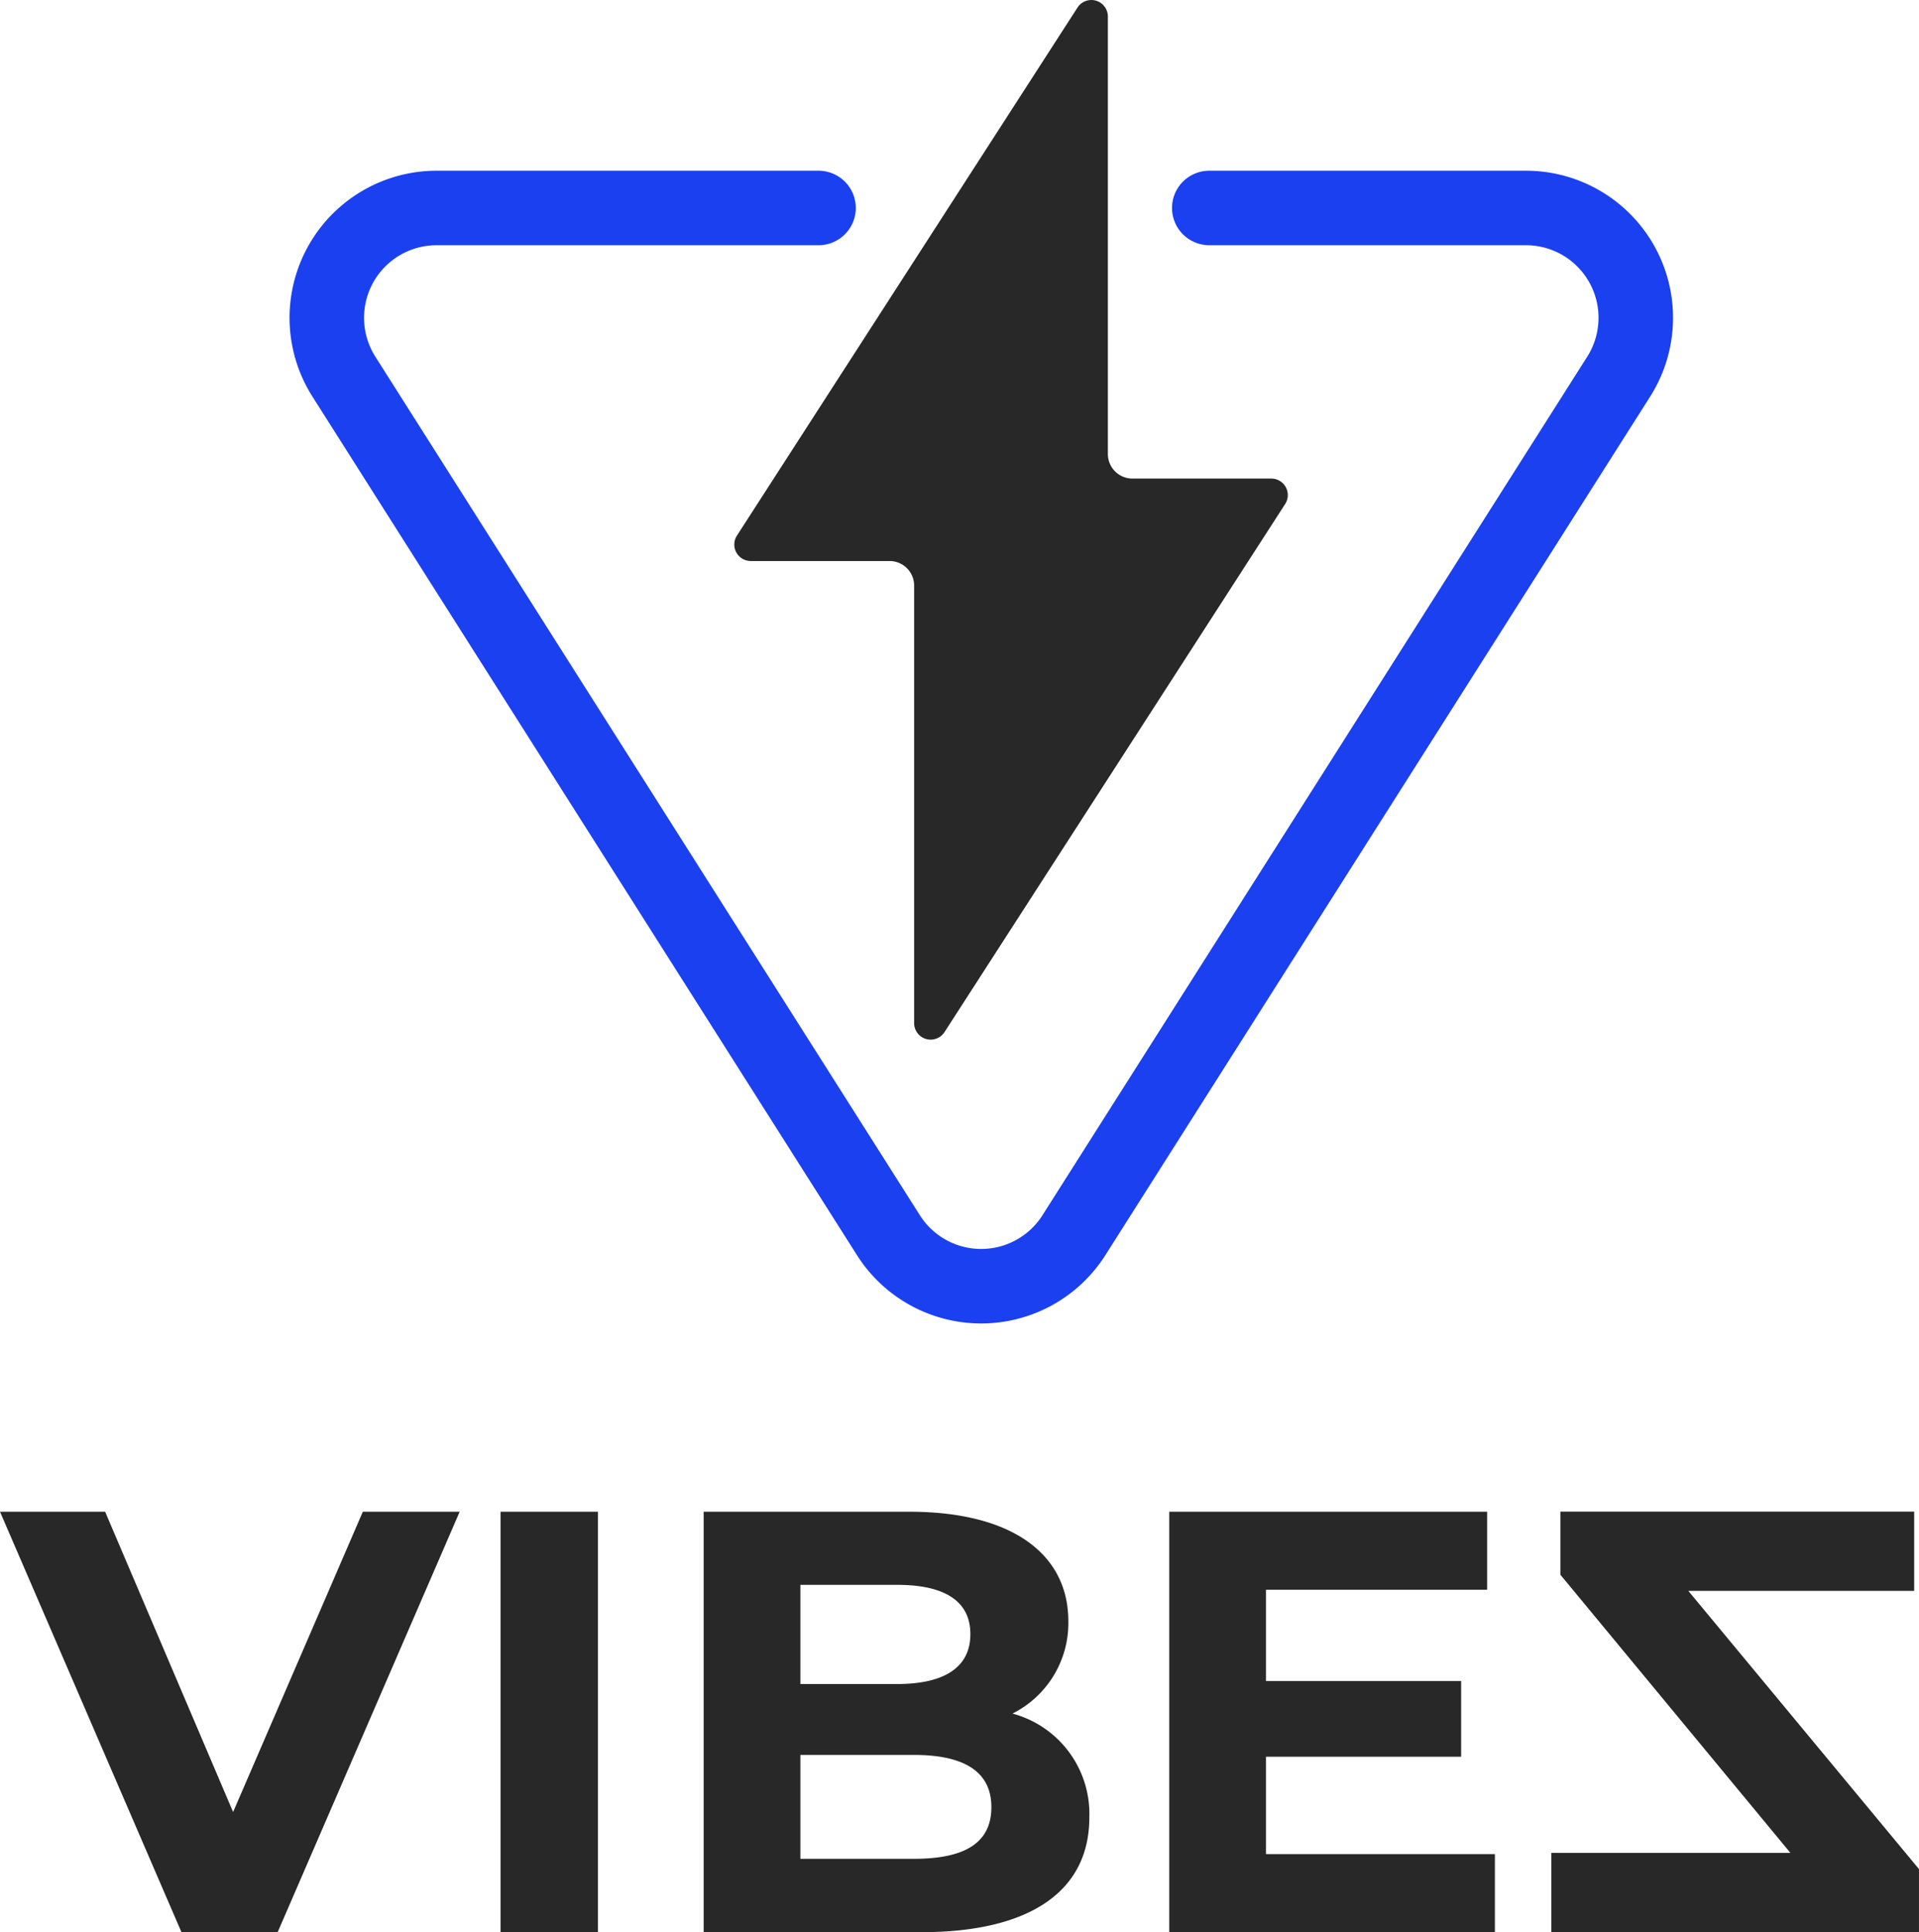<svg xmlns="http://www.w3.org/2000/svg" width="125.444" height="126.313" viewBox="0 0 125.444 126.313">
  <g id="vibez_electric_logo" data-name="vibez electric logo" transform="translate(-10.57 -15.825)">
    <g id="Group_11740" data-name="Group 11740" transform="translate(31.917 15.825)">
      <path id="Path_332" data-name="Path 332" d="M93.708,20.66h20.7a7.18,7.18,0,0,1,6.065,11.023L84.857,87.815a7.179,7.179,0,0,1-12.121,0l-35.6-56.132A7.18,7.18,0,0,1,43.2,20.66H68.165" transform="translate(-36.005 -7.065)" fill="none" stroke="#1b40f0" stroke-linecap="round" stroke-linejoin="round" stroke-width="4.87"/>
      <path id="Path_333" data-name="Path 333" d="M105.017,36.777,82.753,71.291a1.079,1.079,0,0,1-1.987-.581v-28.6A1.606,1.606,0,0,0,79.16,40.5H70.083a1.078,1.078,0,0,1-.9-1.664L91.443,4.322a1.079,1.079,0,0,1,1.987.581v28.6a1.606,1.606,0,0,0,1.607,1.607h9.077A1.078,1.078,0,0,1,105.017,36.777Z" transform="translate(-42.356 -3.825)" fill="#282828"/>
    </g>
    <path id="Path_334" data-name="Path 334" d="M40.619,138.2l-11.9,27.489H22.433L10.57,138.2h6.872l8.366,19.631L34.288,138.2h6.323Z" transform="translate(0 -23.552)" fill="#282828"/>
    <path id="Path_335" data-name="Path 335" d="M51.09,138.2h6.363v27.489H51.09V138.2Z" transform="translate(-7.798 -23.552)" fill="#282828"/>
    <path id="Path_336" data-name="Path 336" d="M92.741,158.187c0,4.748-3.771,7.5-11,7.5H67.53V138.2H80.959c6.872,0,10.409,2.867,10.409,7.147a6.615,6.615,0,0,1-3.65,6.048A6.788,6.788,0,0,1,92.741,158.187Zm-18.888-15.2v6.477h6.323c3.1,0,4.789-1.1,4.789-3.262s-1.688-3.222-4.789-3.222H73.853Zm12.485,14.528c0-2.318-1.769-3.416-5.063-3.416H73.853v6.791h7.421c3.295,0,5.063-1.018,5.063-3.376Z" transform="translate(-10.962 -23.552)" fill="#282828"/>
    <path id="Path_337" data-name="Path 337" d="M126.507,160.585v5.1H105.22V138.2H126v5.1H111.543v5.968H124.3v4.95H111.543v6.363h14.964Z" transform="translate(-18.216 -23.552)" fill="#282828"/>
    <path id="Path_338" data-name="Path 338" d="M136.15,160.5v5.184h24.032V161.56l-15.077-18.186h14.762V138.19H136.74v4.127L151.776,160.5H136.15Z" transform="translate(-24.169 -23.55)" fill="#282828"/>
  </g>
</svg>
